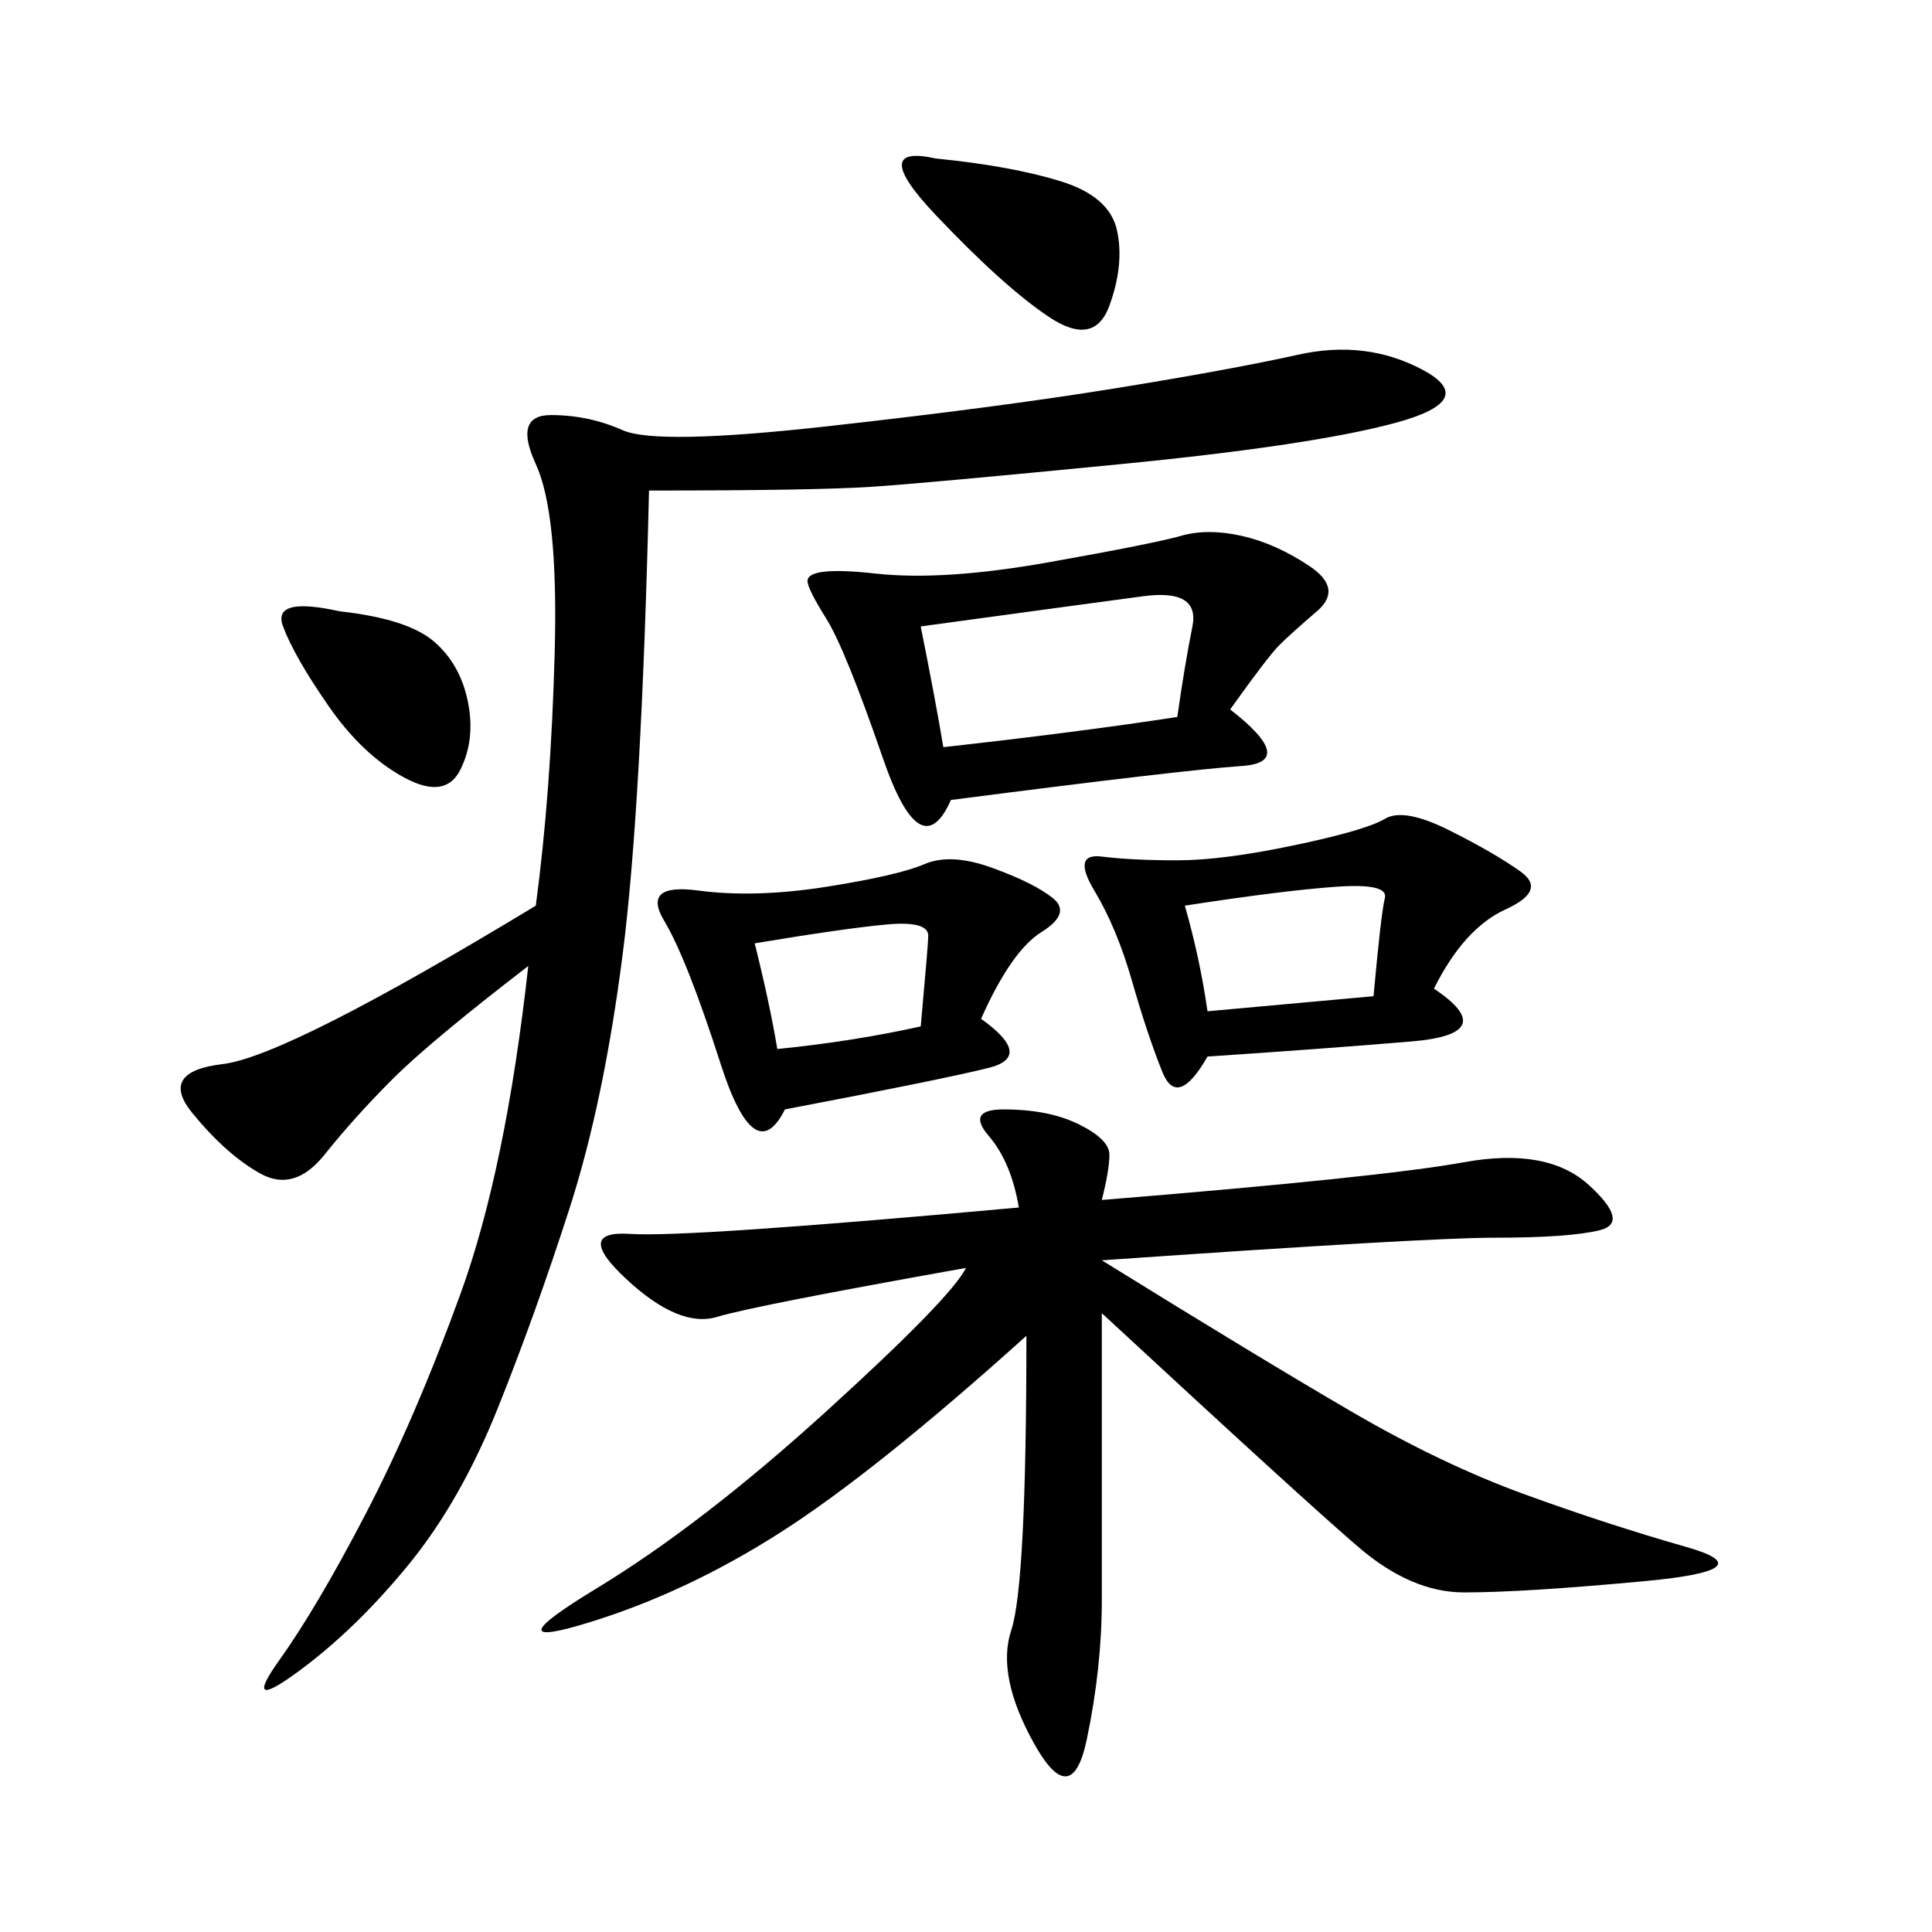 <svg xmlns="http://www.w3.org/2000/svg" xmlns:xlink="http://www.w3.org/1999/xlink" width="300" height="300"><path d="M171.09 186.33Q214.45 182.81 227.34 180.47Q240.23 178.13 246.68 183.98Q253.13 189.84 248.44 191.02Q243.75 192.19 232.03 192.19L232.03 192.19Q221.48 192.19 171.09 195.70L171.09 195.70Q195.70 210.94 209.77 219.14Q223.83 227.34 236.72 232.03Q249.61 236.72 261.91 240.23Q274.22 243.75 255.47 245.51Q236.72 247.27 227.34 247.27L227.34 247.27Q219.14 247.27 210.94 240.23Q202.73 233.20 171.09 203.91L171.09 203.91L171.09 248.44Q171.09 258.98 168.75 270.12Q166.41 281.25 160.55 270.70Q154.69 260.16 157.03 253.13Q159.38 246.09 159.38 207.42L159.38 207.42Q135.94 228.52 121.29 237.89Q106.64 247.27 91.41 251.95Q76.17 256.64 92.58 246.68Q108.98 236.72 128.32 219.14Q147.66 201.56 150 196.88L150 196.88Q117.19 202.73 111.33 204.49Q105.47 206.25 97.27 198.63Q89.06 191.02 97.85 191.60Q106.64 192.19 158.20 187.50L158.20 187.50Q157.03 180.47 153.52 176.37Q150 172.27 155.86 172.27L155.86 172.27Q162.89 172.27 167.58 174.61Q172.27 176.95 172.27 179.30L172.27 179.30Q172.27 181.64 171.09 186.33L171.09 186.33ZM100.78 76.17Q99.61 125.39 96.68 148.24Q93.75 171.09 88.48 187.50Q83.20 203.91 77.34 218.55Q71.48 233.20 63.28 243.16Q55.08 253.13 46.29 259.57Q37.50 266.02 43.36 257.81Q49.22 249.61 56.84 234.96Q64.45 220.31 71.48 200.98Q78.52 181.64 82.03 150L82.03 150Q66.80 161.72 60.94 167.58Q55.08 173.44 50.39 179.30Q45.70 185.16 40.43 182.23Q35.16 179.30 29.88 172.85Q24.61 166.41 34.57 165.23Q44.53 164.06 83.20 140.63L83.20 140.63Q85.55 123.05 86.13 101.37Q86.72 79.69 83.20 72.07Q79.69 64.45 85.55 64.45L85.55 64.45Q91.41 64.45 96.68 66.80Q101.95 69.14 128.32 66.21Q154.69 63.28 172.85 60.35Q191.02 57.42 201.56 55.08Q212.11 52.73 220.90 57.42Q229.69 62.11 216.80 65.63Q203.91 69.14 174.02 72.07Q144.14 75 135.35 75.59Q126.56 76.17 100.78 76.17L100.78 76.17ZM191.02 110.16Q201.56 118.36 192.77 118.95Q183.98 119.53 147.66 124.22L147.66 124.22Q142.97 134.77 137.11 117.77Q131.25 100.78 128.32 96.09Q125.39 91.41 125.39 90.23L125.39 90.23Q125.39 87.89 135.94 89.06Q146.48 90.23 162.89 87.30Q179.30 84.38 183.40 83.20Q187.50 82.03 192.77 83.20Q198.05 84.38 203.32 87.89Q208.59 91.41 204.49 94.92Q200.39 98.44 198.63 100.20Q196.88 101.95 191.02 110.16L191.02 110.16ZM222.66 153.52Q233.20 160.55 219.14 161.72Q205.08 162.89 187.50 164.06L187.50 164.06Q182.81 172.27 180.47 166.41Q178.13 160.55 175.78 152.34Q173.44 144.14 169.92 138.28Q166.41 132.42 171.09 133.01Q175.78 133.59 182.81 133.59L182.81 133.59Q189.84 133.59 200.98 131.25Q212.11 128.91 215.04 127.15Q217.97 125.39 225 128.91Q232.03 132.42 236.13 135.35Q240.23 138.28 233.79 141.21Q227.34 144.14 222.66 153.52L222.66 153.52ZM152.34 158.20Q160.55 164.06 153.52 165.82Q146.48 167.58 121.88 172.27L121.88 172.27Q117.19 181.64 111.91 165.23Q106.64 148.83 103.13 142.97Q99.61 137.11 108.40 138.28Q117.19 139.45 128.32 137.70Q139.45 135.94 143.55 134.18Q147.66 132.42 154.10 134.77Q160.55 137.11 163.48 139.45Q166.41 141.80 161.72 144.73Q157.03 147.66 152.34 158.20L152.34 158.20ZM142.97 97.27Q145.31 108.98 146.48 116.02L146.48 116.02Q167.58 113.67 182.81 111.33L182.81 111.33Q183.98 103.13 185.16 97.27Q186.33 91.41 177.54 92.58Q168.75 93.75 142.97 97.27L142.97 97.27ZM145.31 24.61Q157.03 25.78 164.65 28.13Q172.27 30.47 173.44 35.74Q174.61 41.02 172.27 47.46Q169.92 53.91 162.89 49.22Q155.86 44.53 145.31 33.40Q134.77 22.27 145.31 24.61L145.31 24.61ZM52.73 94.92Q63.28 96.09 67.38 99.61Q71.48 103.13 72.66 108.98Q73.83 114.84 71.48 119.53Q69.14 124.22 62.70 120.70Q56.25 117.19 50.98 109.57Q45.70 101.95 43.95 97.27Q42.19 92.58 52.73 94.92L52.73 94.92ZM183.98 140.63Q186.33 148.83 187.50 157.03L187.50 157.03L213.28 154.69Q214.45 141.80 215.04 139.45Q215.63 137.11 207.42 137.70Q199.22 138.28 183.98 140.63L183.98 140.63ZM117.19 146.48Q119.53 155.86 120.70 162.89L120.70 162.89Q132.42 161.72 142.97 159.38L142.97 159.38Q144.14 146.48 144.14 145.31L144.14 145.31Q144.14 142.97 137.70 143.55Q131.25 144.14 117.19 146.48L117.19 146.48Z"/></svg>